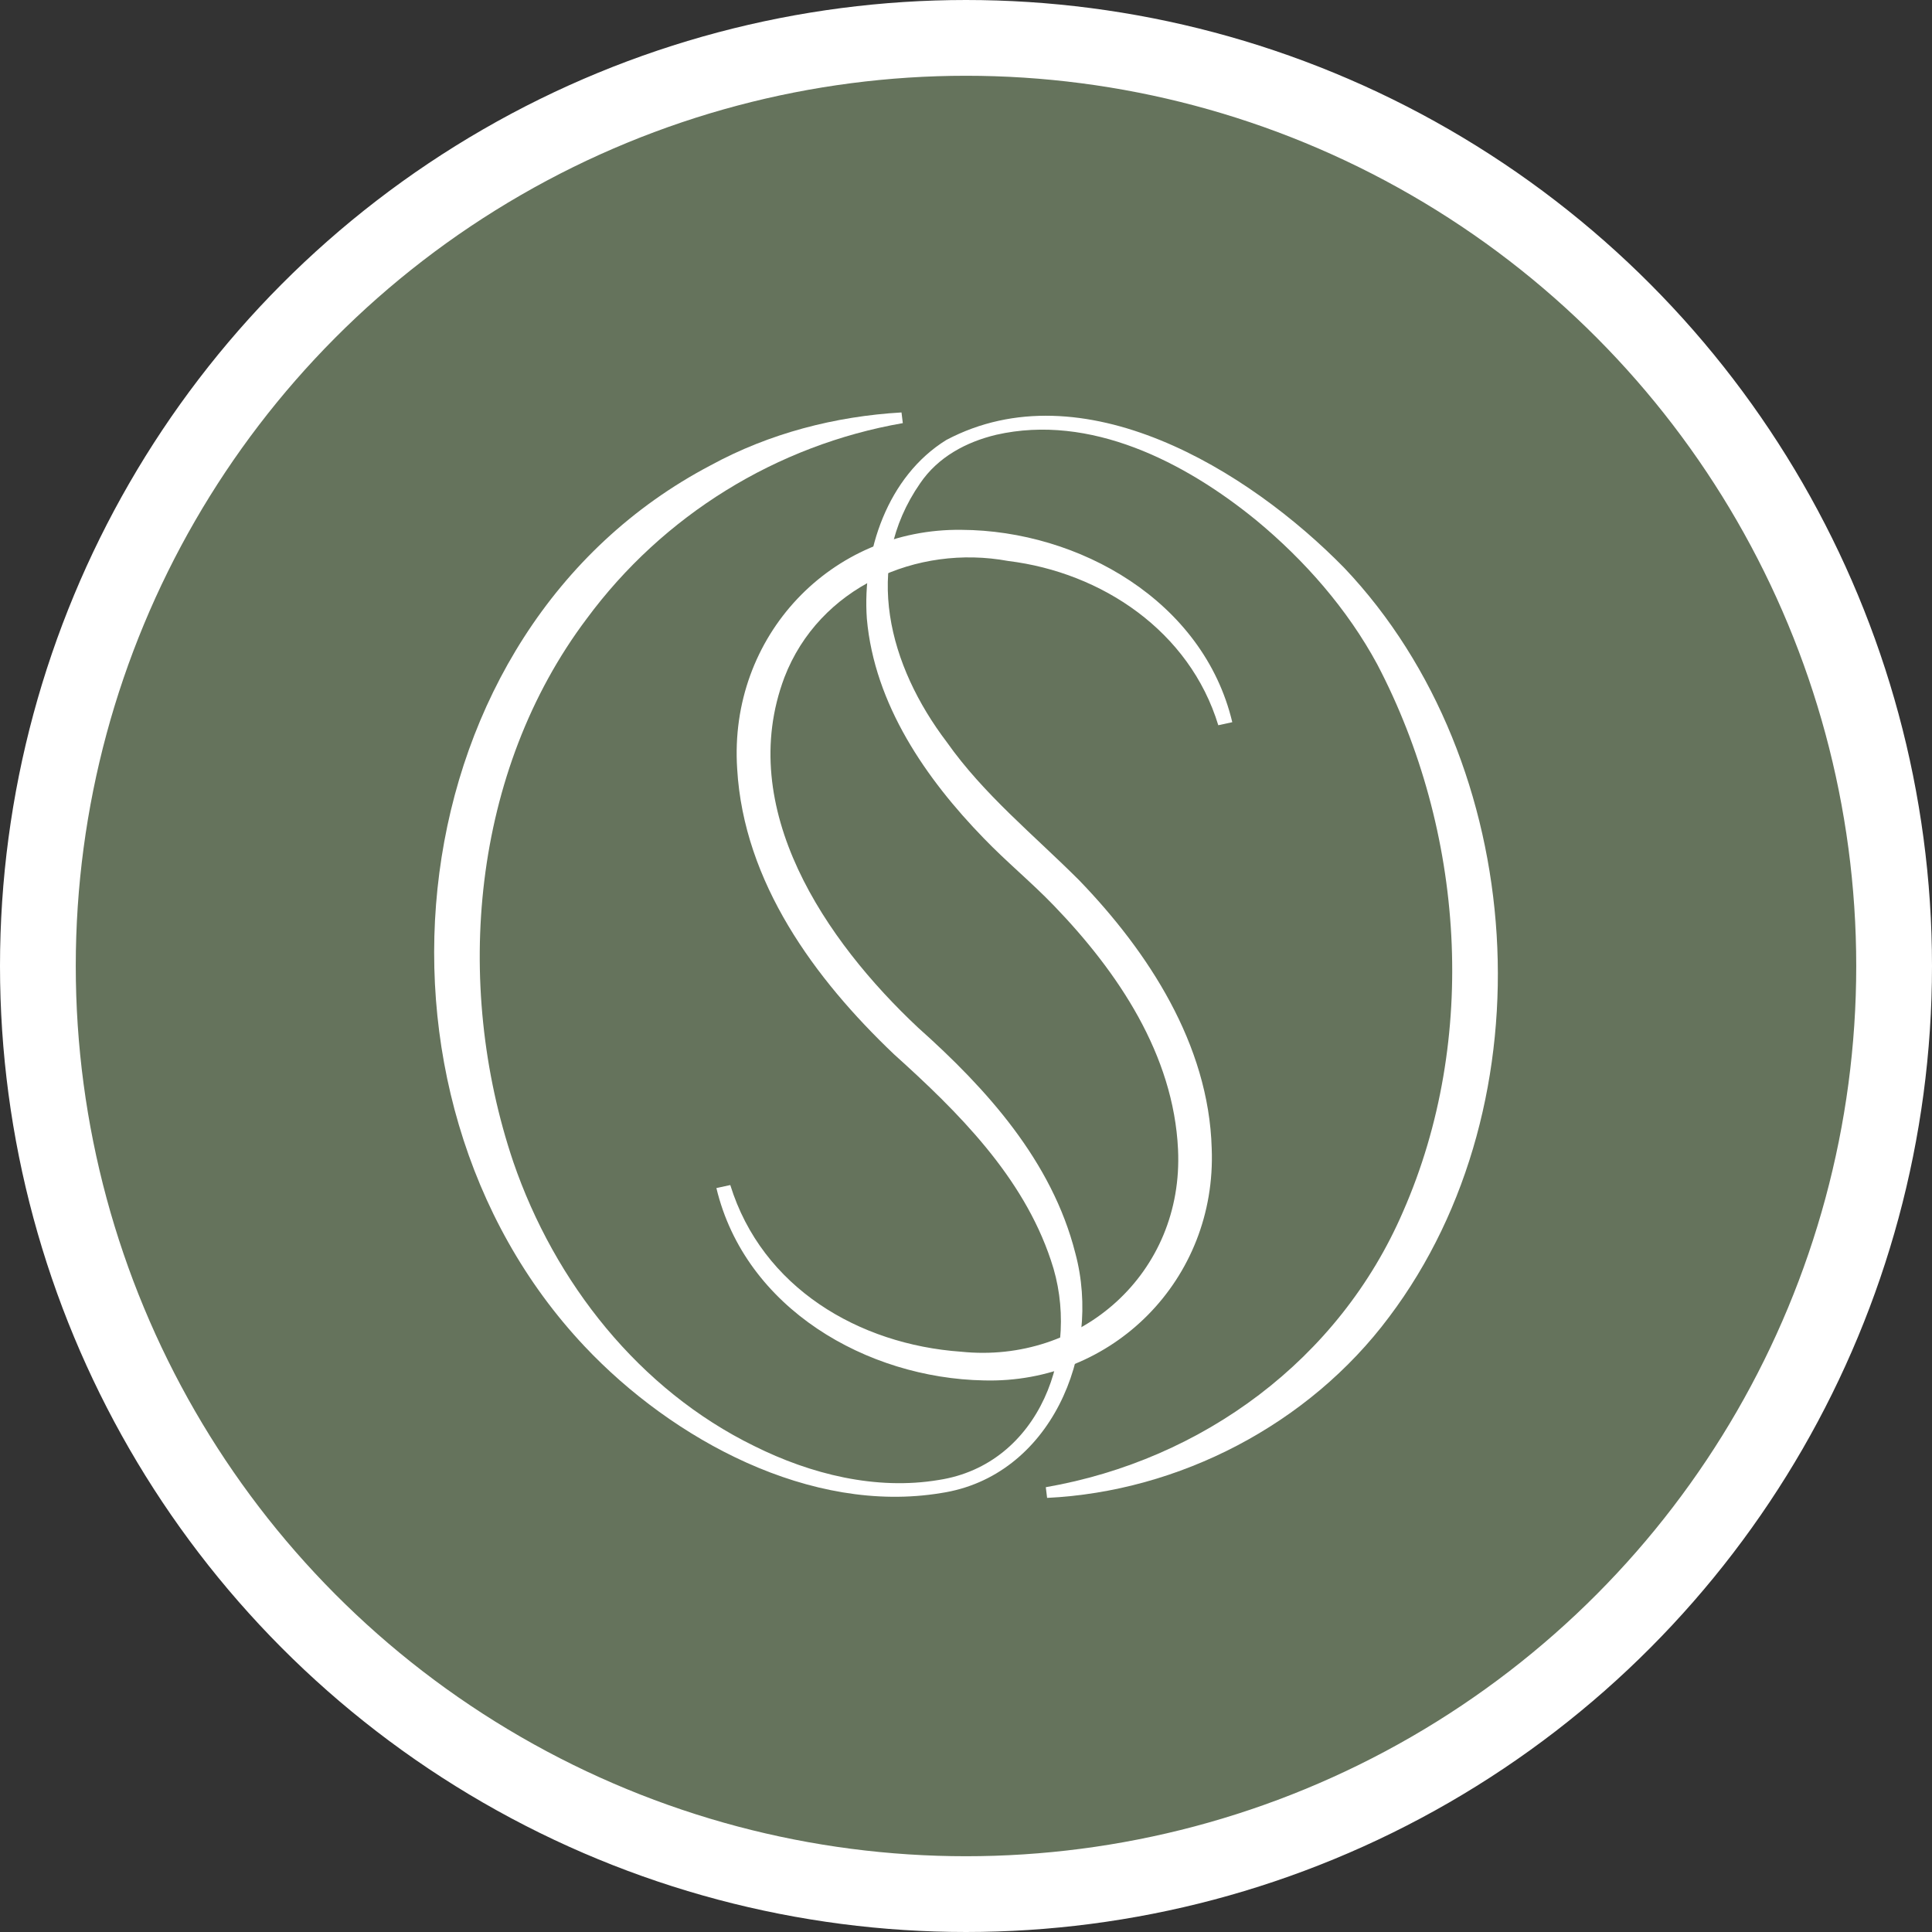 <svg xmlns="http://www.w3.org/2000/svg" width="102" height="102" viewBox="0 0 102 102" fill="none"><rect x="0" y="0" width="102" height="102" fill="#333333" stroke="none"/><circle cx="51" cy="51" r="40.185" stroke="white"></circle><circle cx="51" cy="51" r="49" fill="#65735C" stroke="white" stroke-width="4"></circle><path d="M64.32 38.29C62.81 33.328 58.179 30.224 53.228 29.617C48.41 28.727 43.247 31.001 41.413 35.762C38.808 42.685 43.582 49.673 48.473 54.257C52.087 57.481 55.54 61.301 56.771 66.158C58.205 71.475 55.436 77.963 49.68 78.826C42.806 79.963 35.516 76.017 30.87 71.088C18.218 57.673 20.839 33.322 37.523 24.564C40.615 22.877 44.101 21.977 47.595 21.775L47.664 22.339C40.997 23.499 35.003 27.207 30.976 32.664C24.919 40.709 23.915 51.898 27.097 61.336C29.284 67.713 33.751 73.375 39.819 76.343C42.801 77.831 46.249 78.689 49.555 78.136C54.893 77.322 57.126 71.312 55.48 66.531C54.006 62.104 50.575 58.7 47.194 55.656C43.024 51.688 39.267 46.592 38.919 40.589C38.46 33.594 43.881 27.879 50.77 27.973C56.955 28.007 63.533 31.718 65.058 38.128L64.322 38.288" fill="white"></path><path d="M38.555 62.564C40.236 67.987 45.345 70.981 50.734 71.363C57.054 72.02 62.507 67.217 62.194 60.68C61.958 55.686 59.036 51.332 55.637 47.808C54.45 46.575 53.137 45.502 51.943 44.262C48.889 41.12 46.165 37.189 45.765 32.66C45.52 29.117 46.864 25.145 49.963 23.227C57.138 19.437 65.895 24.79 70.98 29.992C80.704 40.247 81.897 58.173 73.34 69.527C69.101 75.21 62.243 78.747 55.282 79.081L55.213 78.517C63.483 77.082 70.701 71.782 74.073 63.971C78.084 54.835 77.308 43.852 72.715 35.079C71.142 32.164 68.88 29.583 66.33 27.473C62.55 24.385 57.549 21.828 52.596 22.954C51.004 23.335 49.526 24.127 48.583 25.509C45.508 29.941 46.939 35.164 49.983 39.175C51.934 41.946 54.593 44.092 56.976 46.475C60.608 50.239 63.818 55.133 63.972 60.626C64.247 67.553 58.733 73.068 51.934 72.879C45.784 72.76 39.345 69.093 37.822 62.724L38.559 62.564" fill="white"></path></svg>
